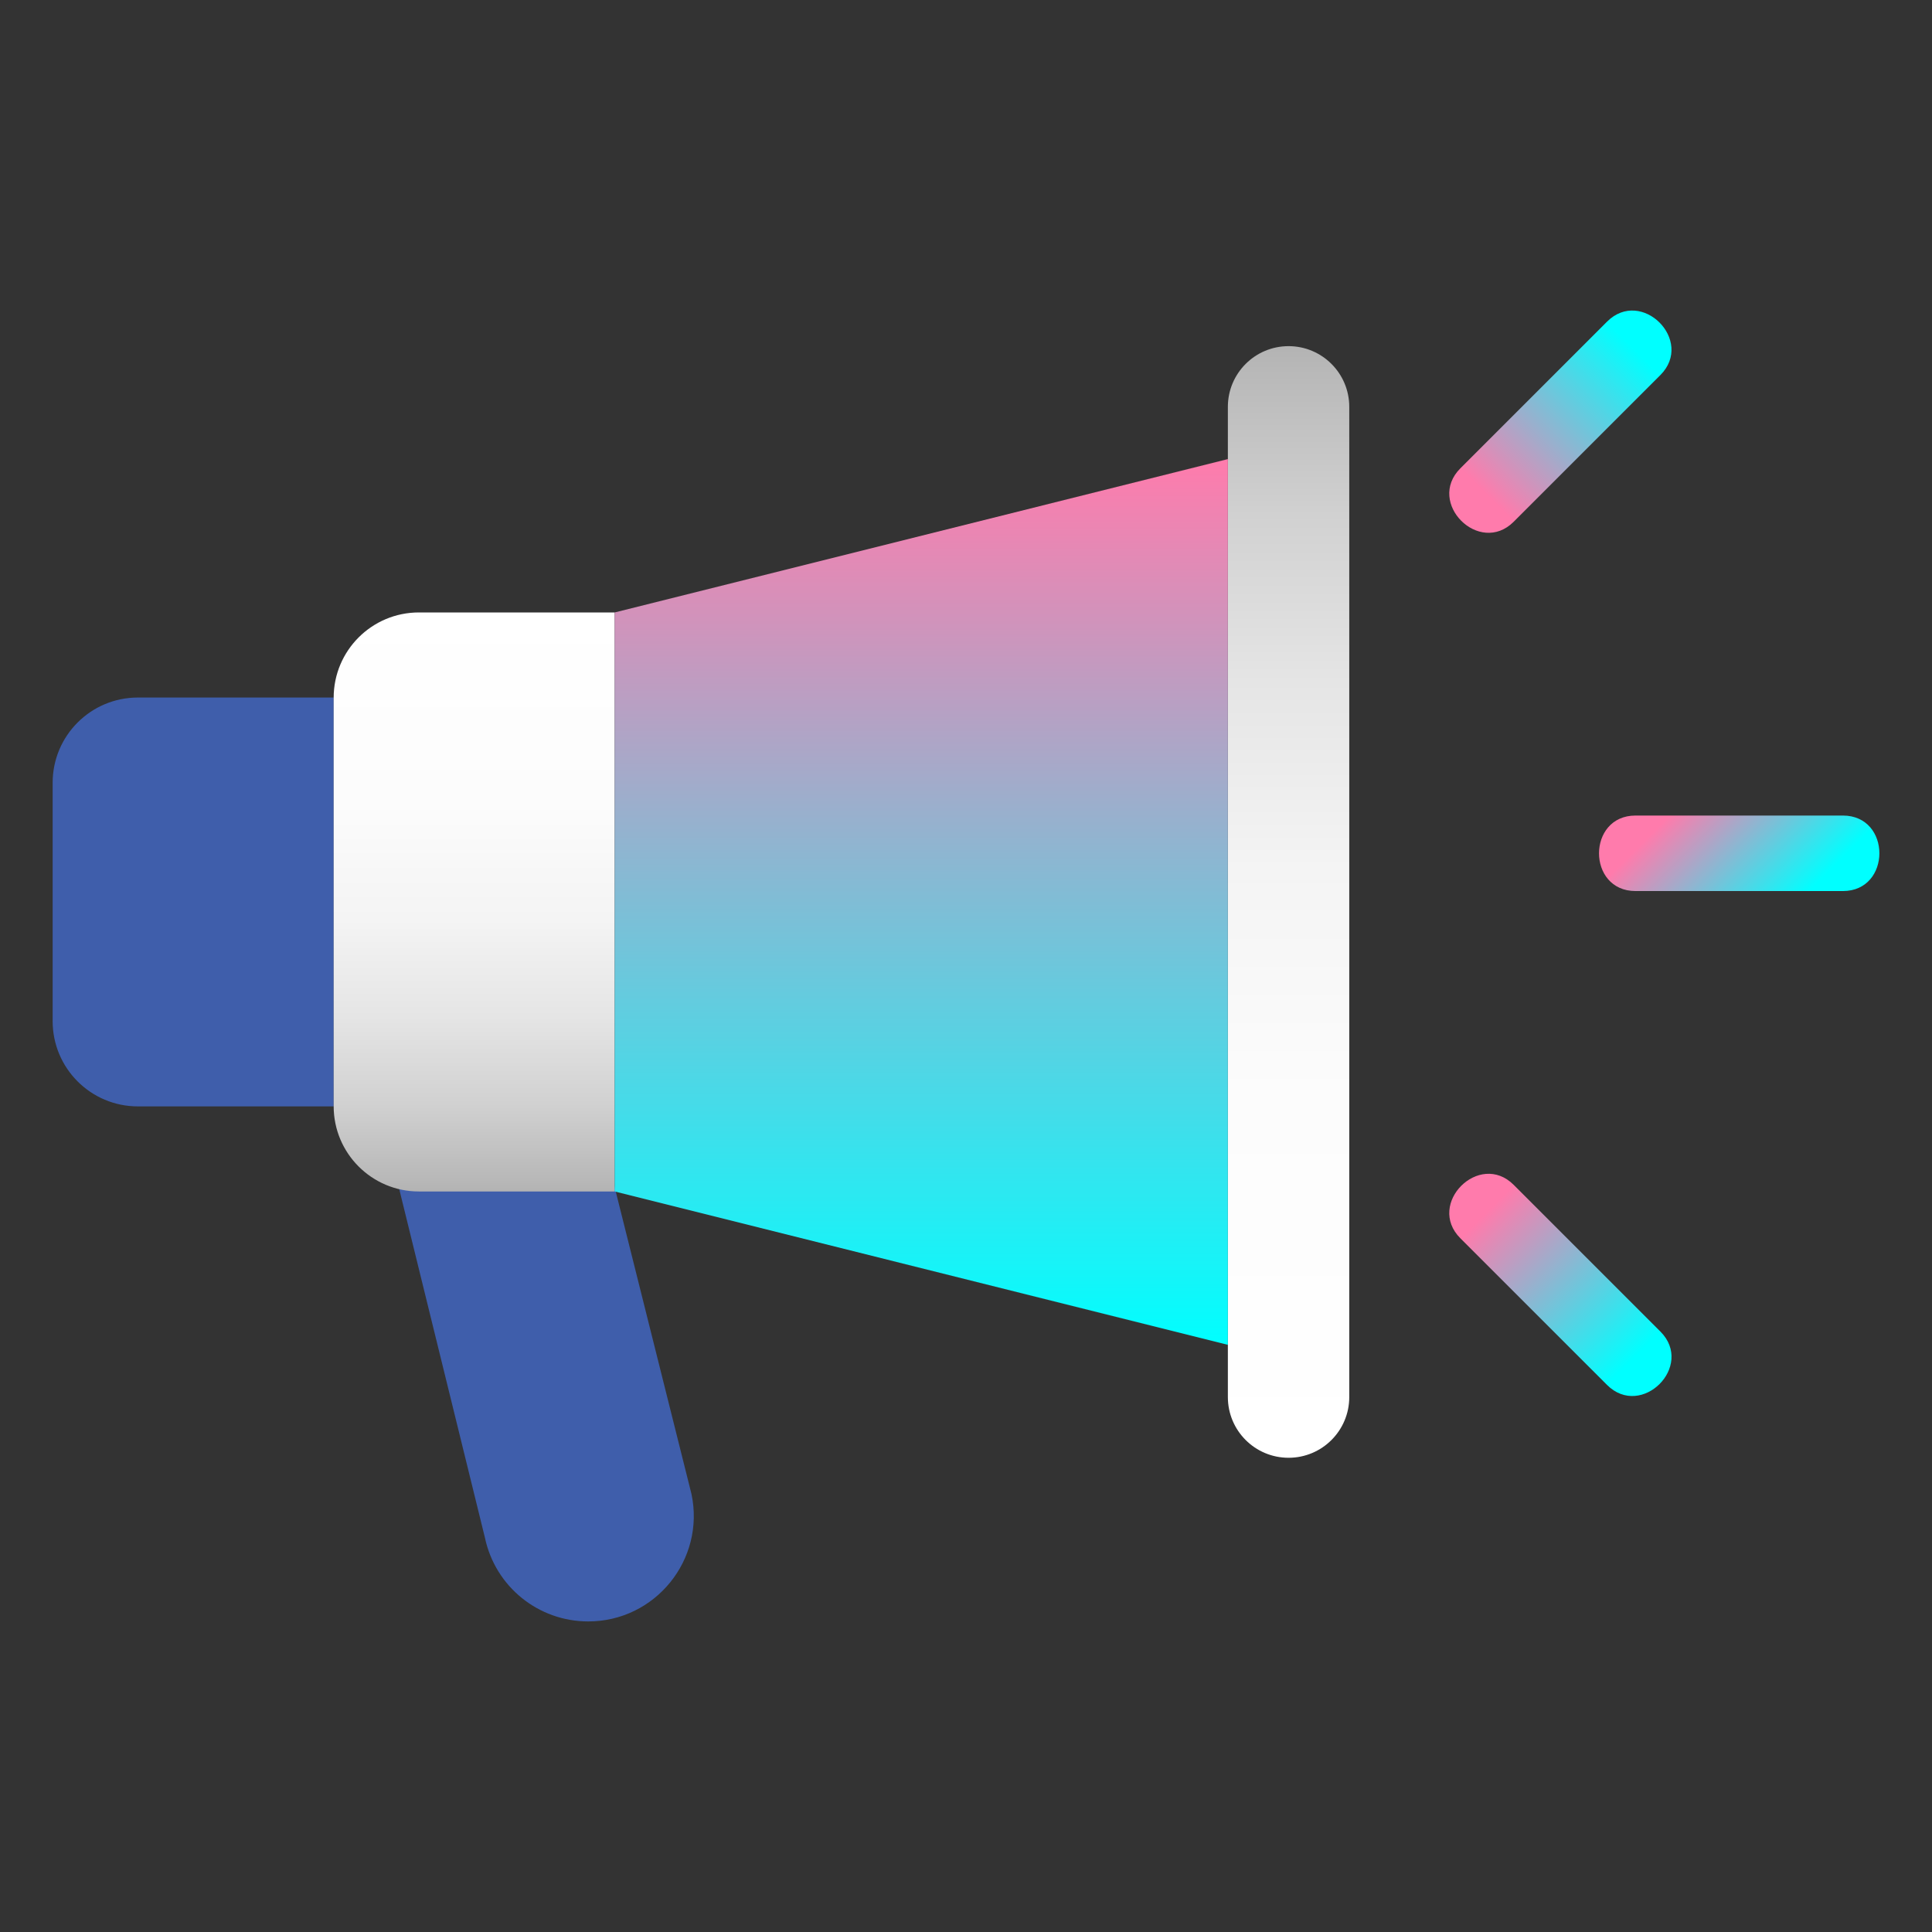 <svg width="24" height="24" viewBox="0 0 24 24" fill="none" xmlns="http://www.w3.org/2000/svg">
<rect x="0" y="0" width="24" height="24" fill="#333333" stroke="none"/>
<path d="M7.307 20.142C6.687 20.142 6.152 19.709 6.024 19.102L4.903 14.542H7.584L8.59 18.56C8.762 19.375 8.14 20.142 7.307 20.142ZM4.145 13.744H1.713C1.128 13.744 0.654 13.27 0.654 12.685V9.724C0.654 9.139 1.128 8.665 1.713 8.665H4.145L4.145 13.744Z" fill="#3F5EAB"/>
<path d="M7.636 14.801H5.204C4.619 14.801 4.145 14.327 4.145 13.742V8.667C4.145 8.082 4.619 7.608 5.204 7.608H7.636V14.801Z" fill="url(#paint0_linear_647_3185)"/>
<path d="M16.007 18.109C15.591 18.109 15.253 17.772 15.253 17.355V5.054C15.253 4.637 15.591 4.3 16.007 4.3C16.423 4.3 16.761 4.637 16.761 5.054V17.355C16.761 17.772 16.423 18.109 16.007 18.109Z" fill="url(#paint1_linear_647_3185)"/>
<path d="M15.253 16.706L7.636 14.801V7.608L15.253 5.703V16.706Z" fill="url(#paint2_linear_647_3185)"/>
<path d="M22.893 10.131H20.317C19.713 10.131 19.712 11.069 20.317 11.069H22.893C23.497 11.069 23.498 10.131 22.893 10.131Z" fill="url(#paint3_linear_647_3185)"/>
<path d="M18.804 6.481L20.626 4.659C21.053 4.231 20.391 3.568 19.963 3.996L18.141 5.818C17.714 6.245 18.377 6.908 18.804 6.481Z" fill="url(#paint4_linear_647_3185)"/>
<path d="M18.141 15.382L19.963 17.204C20.391 17.631 21.054 16.969 20.626 16.541L18.804 14.719C18.377 14.292 17.714 14.955 18.141 15.382Z" fill="url(#paint5_linear_647_3185)"/>
<defs>
<linearGradient id="paint0_linear_647_3185" x1="5.891" y1="14.801" x2="5.891" y2="7.608" gradientUnits="userSpaceOnUse">
<stop stop-color="#B3B3B3"/>
<stop offset="0.016" stop-color="#B7B7B7"/>
<stop offset="0.152" stop-color="#D1D1D1"/>
<stop offset="0.302" stop-color="#E5E5E5"/>
<stop offset="0.47" stop-color="#F4F4F4"/>
<stop offset="0.672" stop-color="#FCFCFC"/>
<stop offset="1" stop-color="white"/>
</linearGradient>
<linearGradient id="paint1_linear_647_3185" x1="16.007" y1="18.109" x2="16.007" y2="4.3" gradientUnits="userSpaceOnUse">
<stop stop-color="white"/>
<stop offset="0.328" stop-color="#FCFCFC"/>
<stop offset="0.53" stop-color="#F4F4F4"/>
<stop offset="0.698" stop-color="#E5E5E5"/>
<stop offset="0.848" stop-color="#D1D1D1"/>
<stop offset="0.984" stop-color="#B7B7B7"/>
<stop offset="1" stop-color="#B3B3B3"/>
</linearGradient>
<linearGradient id="paint2_linear_647_3185" x1="11.444" y1="16.706" x2="11.444" y2="5.703" gradientUnits="userSpaceOnUse">
<stop stop-color="#00FFFF"/>
<stop offset="1" stop-color="#FF7BAC"/>
</linearGradient>
<linearGradient id="paint3_linear_647_3185" x1="22.273" y1="11.268" x2="20.937" y2="9.932" gradientUnits="userSpaceOnUse">
<stop stop-color="#00FFFF"/>
<stop offset="1" stop-color="#FF7BAC"/>
</linearGradient>
<linearGradient id="paint4_linear_647_3185" x1="18.473" y1="6.149" x2="20.295" y2="4.327" gradientUnits="userSpaceOnUse">
<stop stop-color="#FF7BAC"/>
<stop offset="1" stop-color="#00FFFF"/>
</linearGradient>
<linearGradient id="paint5_linear_647_3185" x1="20.295" y1="16.873" x2="18.473" y2="15.051" gradientUnits="userSpaceOnUse">
<stop stop-color="#00FFFF"/>
<stop offset="1" stop-color="#FF7BAC"/>
</linearGradient>
</defs>
</svg>

